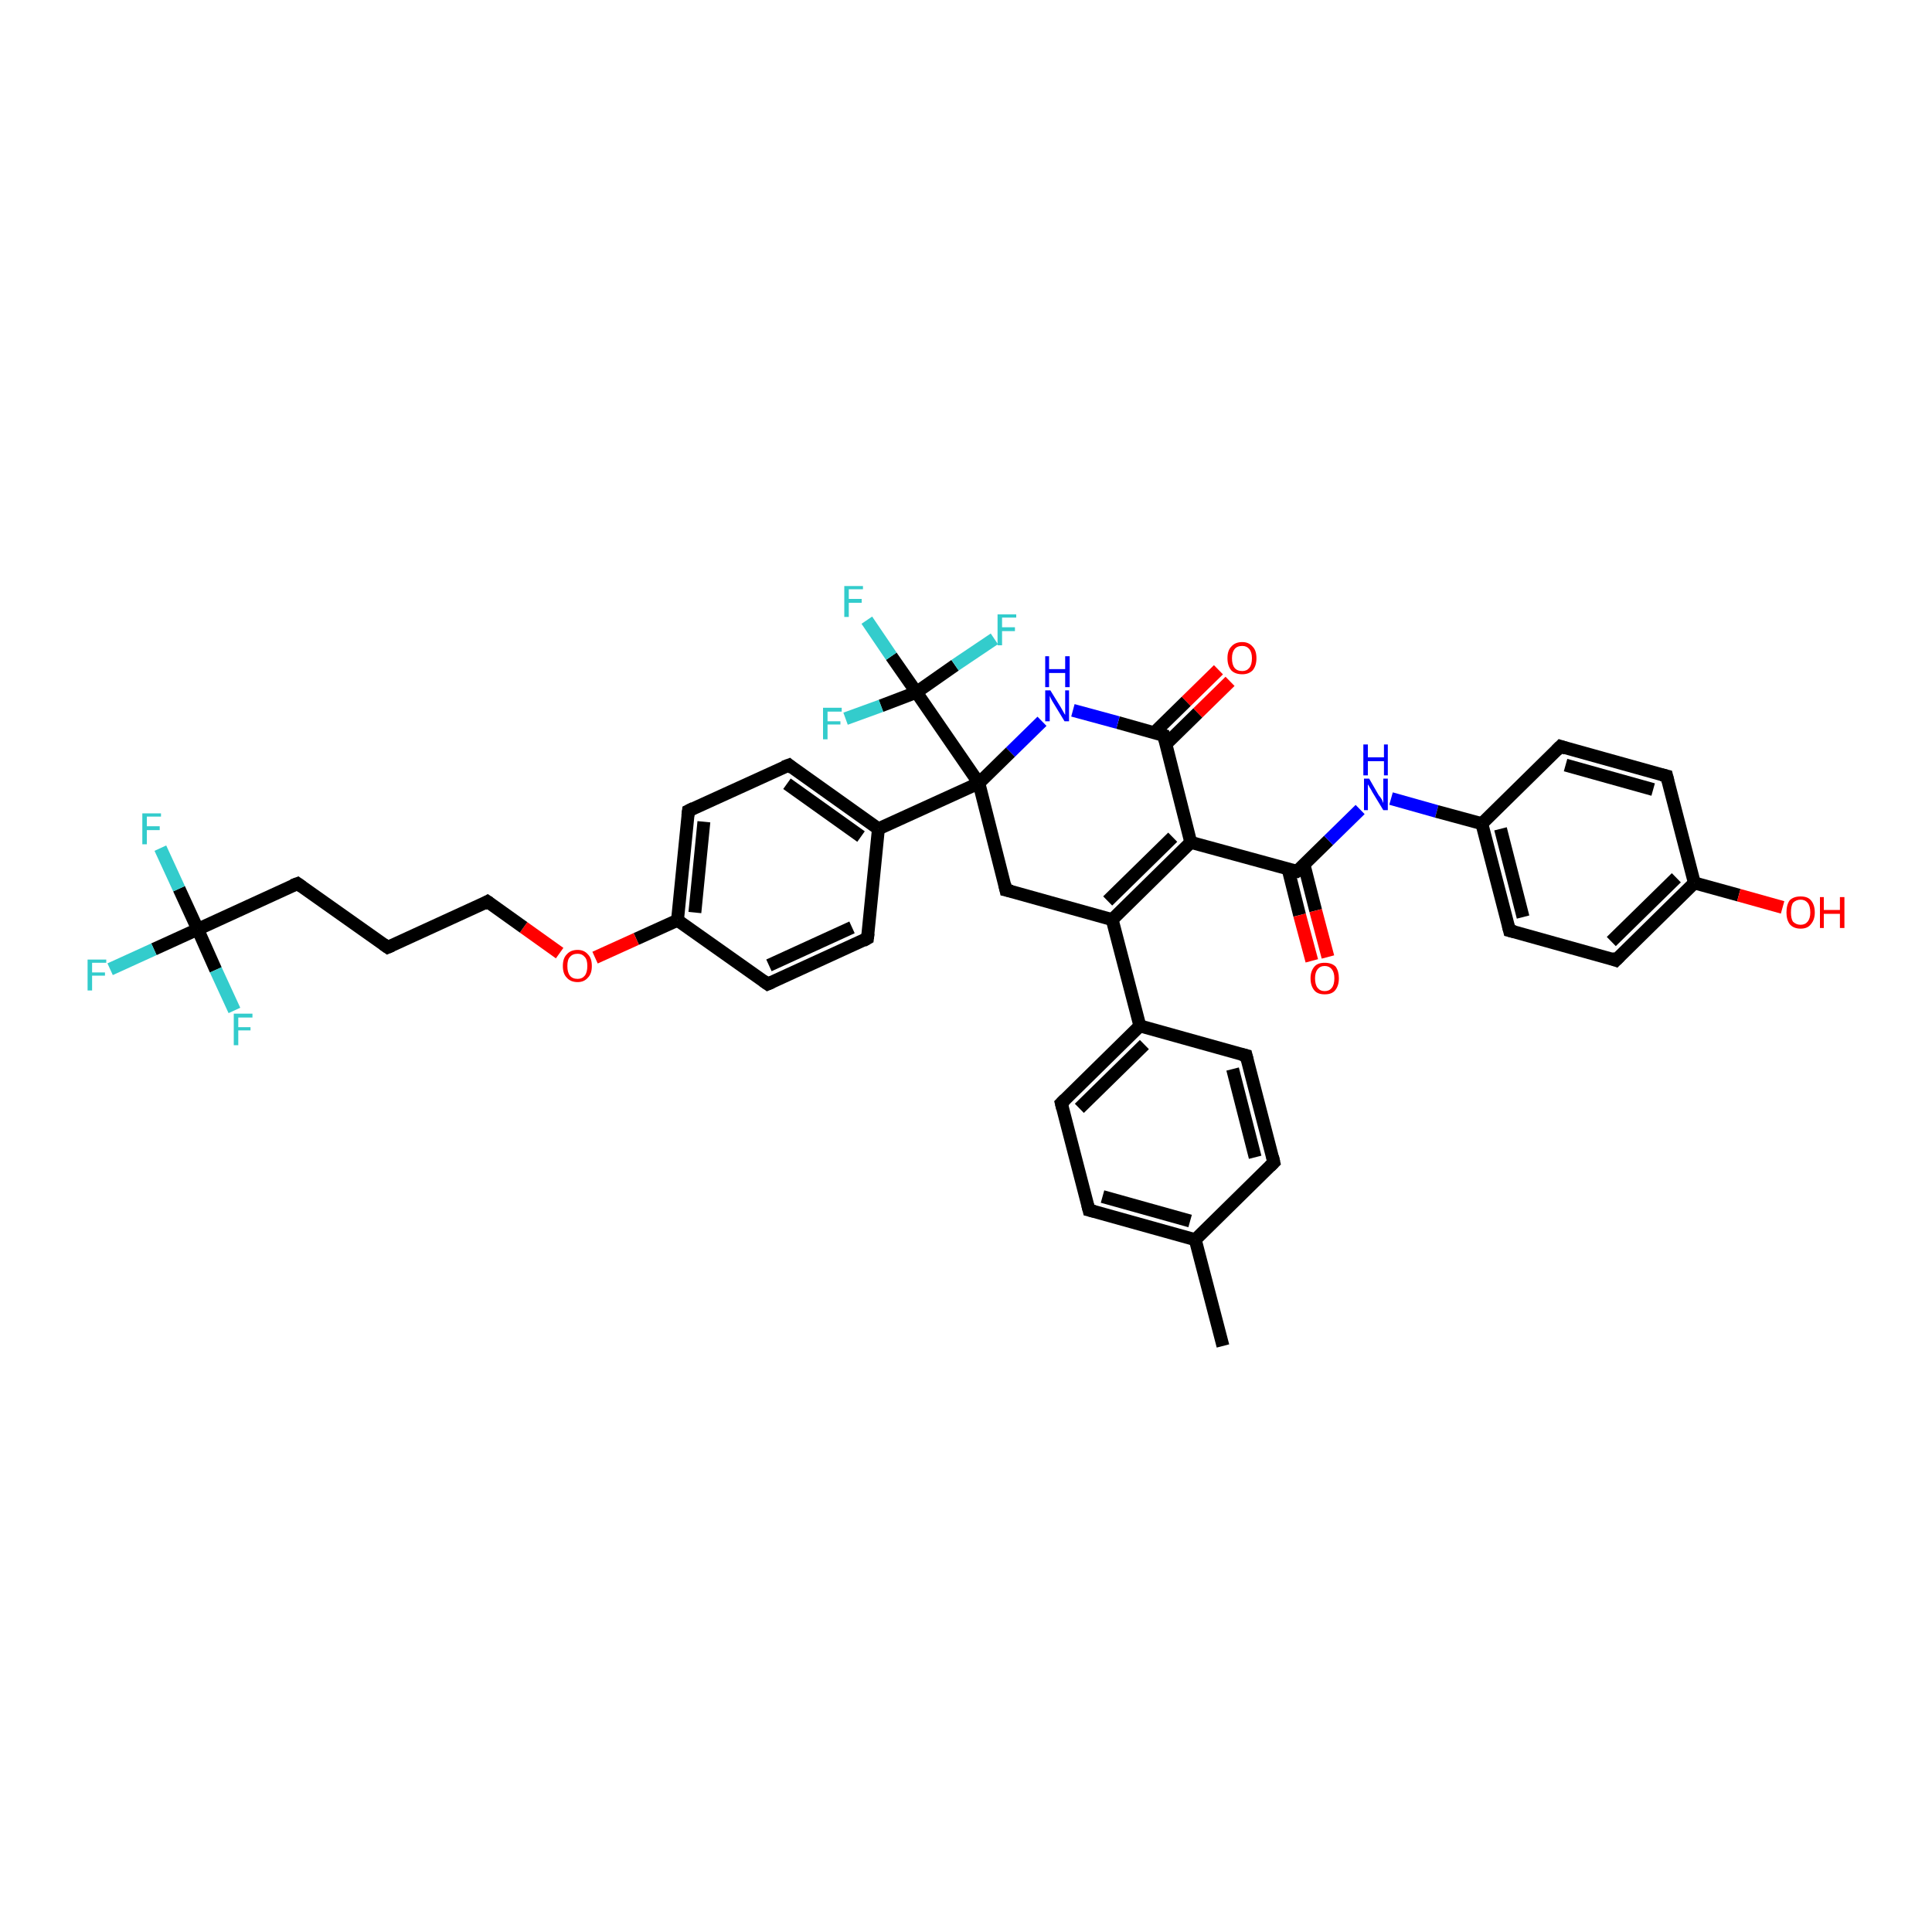 <?xml version='1.0' encoding='iso-8859-1'?>
<svg version='1.1' baseProfile='full'
              xmlns='http://www.w3.org/2000/svg'
                      xmlns:rdkit='http://www.rdkit.org/xml'
                      xmlns:xlink='http://www.w3.org/1999/xlink'
                  xml:space='preserve'
width='300px' height='300px' viewBox='0 0 300 300'>
<!-- END OF HEADER -->
<rect style='opacity:1.0;fill:#FFFFFF;stroke:none' width='300.0' height='300.0' x='0.0' y='0.0'> </rect>
<path class='bond-0 atom-0 atom-1' d='M 189.9,209.0 L 185.6,192.5' style='fill:none;fill-rule:evenodd;stroke:#000000;stroke-width:2.0px;stroke-linecap:butt;stroke-linejoin:miter;stroke-opacity:1' />
<path class='bond-1 atom-1 atom-2' d='M 185.6,192.5 L 169.1,187.9' style='fill:none;fill-rule:evenodd;stroke:#000000;stroke-width:2.0px;stroke-linecap:butt;stroke-linejoin:miter;stroke-opacity:1' />
<path class='bond-1 atom-1 atom-2' d='M 184.8,189.6 L 171.2,185.8' style='fill:none;fill-rule:evenodd;stroke:#000000;stroke-width:2.0px;stroke-linecap:butt;stroke-linejoin:miter;stroke-opacity:1' />
<path class='bond-2 atom-2 atom-3' d='M 169.1,187.9 L 164.8,171.3' style='fill:none;fill-rule:evenodd;stroke:#000000;stroke-width:2.0px;stroke-linecap:butt;stroke-linejoin:miter;stroke-opacity:1' />
<path class='bond-3 atom-3 atom-4' d='M 164.8,171.3 L 177.0,159.3' style='fill:none;fill-rule:evenodd;stroke:#000000;stroke-width:2.0px;stroke-linecap:butt;stroke-linejoin:miter;stroke-opacity:1' />
<path class='bond-3 atom-3 atom-4' d='M 167.6,172.1 L 177.7,162.2' style='fill:none;fill-rule:evenodd;stroke:#000000;stroke-width:2.0px;stroke-linecap:butt;stroke-linejoin:miter;stroke-opacity:1' />
<path class='bond-4 atom-4 atom-5' d='M 177.0,159.3 L 193.5,163.9' style='fill:none;fill-rule:evenodd;stroke:#000000;stroke-width:2.0px;stroke-linecap:butt;stroke-linejoin:miter;stroke-opacity:1' />
<path class='bond-5 atom-5 atom-6' d='M 193.5,163.9 L 197.8,180.5' style='fill:none;fill-rule:evenodd;stroke:#000000;stroke-width:2.0px;stroke-linecap:butt;stroke-linejoin:miter;stroke-opacity:1' />
<path class='bond-5 atom-5 atom-6' d='M 191.4,166.0 L 194.9,179.7' style='fill:none;fill-rule:evenodd;stroke:#000000;stroke-width:2.0px;stroke-linecap:butt;stroke-linejoin:miter;stroke-opacity:1' />
<path class='bond-6 atom-4 atom-7' d='M 177.0,159.3 L 172.7,142.8' style='fill:none;fill-rule:evenodd;stroke:#000000;stroke-width:2.0px;stroke-linecap:butt;stroke-linejoin:miter;stroke-opacity:1' />
<path class='bond-7 atom-7 atom-8' d='M 172.7,142.8 L 184.9,130.8' style='fill:none;fill-rule:evenodd;stroke:#000000;stroke-width:2.0px;stroke-linecap:butt;stroke-linejoin:miter;stroke-opacity:1' />
<path class='bond-7 atom-7 atom-8' d='M 172.0,139.9 L 182.1,130.0' style='fill:none;fill-rule:evenodd;stroke:#000000;stroke-width:2.0px;stroke-linecap:butt;stroke-linejoin:miter;stroke-opacity:1' />
<path class='bond-8 atom-8 atom-9' d='M 184.9,130.8 L 201.4,135.3' style='fill:none;fill-rule:evenodd;stroke:#000000;stroke-width:2.0px;stroke-linecap:butt;stroke-linejoin:miter;stroke-opacity:1' />
<path class='bond-9 atom-9 atom-10' d='M 200.0,134.9 L 201.8,142.1' style='fill:none;fill-rule:evenodd;stroke:#000000;stroke-width:2.0px;stroke-linecap:butt;stroke-linejoin:miter;stroke-opacity:1' />
<path class='bond-9 atom-9 atom-10' d='M 201.8,142.1 L 203.7,149.2' style='fill:none;fill-rule:evenodd;stroke:#FF0000;stroke-width:2.0px;stroke-linecap:butt;stroke-linejoin:miter;stroke-opacity:1' />
<path class='bond-9 atom-9 atom-10' d='M 202.5,134.3 L 204.3,141.4' style='fill:none;fill-rule:evenodd;stroke:#000000;stroke-width:2.0px;stroke-linecap:butt;stroke-linejoin:miter;stroke-opacity:1' />
<path class='bond-9 atom-9 atom-10' d='M 204.3,141.4 L 206.2,148.6' style='fill:none;fill-rule:evenodd;stroke:#FF0000;stroke-width:2.0px;stroke-linecap:butt;stroke-linejoin:miter;stroke-opacity:1' />
<path class='bond-10 atom-9 atom-11' d='M 201.4,135.3 L 206.3,130.5' style='fill:none;fill-rule:evenodd;stroke:#000000;stroke-width:2.0px;stroke-linecap:butt;stroke-linejoin:miter;stroke-opacity:1' />
<path class='bond-10 atom-9 atom-11' d='M 206.3,130.5 L 211.2,125.7' style='fill:none;fill-rule:evenodd;stroke:#0000FF;stroke-width:2.0px;stroke-linecap:butt;stroke-linejoin:miter;stroke-opacity:1' />
<path class='bond-11 atom-11 atom-12' d='M 216.0,124.0 L 223.1,126.0' style='fill:none;fill-rule:evenodd;stroke:#0000FF;stroke-width:2.0px;stroke-linecap:butt;stroke-linejoin:miter;stroke-opacity:1' />
<path class='bond-11 atom-11 atom-12' d='M 223.1,126.0 L 230.1,127.9' style='fill:none;fill-rule:evenodd;stroke:#000000;stroke-width:2.0px;stroke-linecap:butt;stroke-linejoin:miter;stroke-opacity:1' />
<path class='bond-12 atom-12 atom-13' d='M 230.1,127.9 L 234.4,144.5' style='fill:none;fill-rule:evenodd;stroke:#000000;stroke-width:2.0px;stroke-linecap:butt;stroke-linejoin:miter;stroke-opacity:1' />
<path class='bond-12 atom-12 atom-13' d='M 233.0,128.7 L 236.5,142.4' style='fill:none;fill-rule:evenodd;stroke:#000000;stroke-width:2.0px;stroke-linecap:butt;stroke-linejoin:miter;stroke-opacity:1' />
<path class='bond-13 atom-13 atom-14' d='M 234.4,144.5 L 250.9,149.1' style='fill:none;fill-rule:evenodd;stroke:#000000;stroke-width:2.0px;stroke-linecap:butt;stroke-linejoin:miter;stroke-opacity:1' />
<path class='bond-14 atom-14 atom-15' d='M 250.9,149.1 L 263.1,137.1' style='fill:none;fill-rule:evenodd;stroke:#000000;stroke-width:2.0px;stroke-linecap:butt;stroke-linejoin:miter;stroke-opacity:1' />
<path class='bond-14 atom-14 atom-15' d='M 250.2,146.2 L 260.3,136.3' style='fill:none;fill-rule:evenodd;stroke:#000000;stroke-width:2.0px;stroke-linecap:butt;stroke-linejoin:miter;stroke-opacity:1' />
<path class='bond-15 atom-15 atom-16' d='M 263.1,137.1 L 270.0,139.0' style='fill:none;fill-rule:evenodd;stroke:#000000;stroke-width:2.0px;stroke-linecap:butt;stroke-linejoin:miter;stroke-opacity:1' />
<path class='bond-15 atom-15 atom-16' d='M 270.0,139.0 L 276.8,140.9' style='fill:none;fill-rule:evenodd;stroke:#FF0000;stroke-width:2.0px;stroke-linecap:butt;stroke-linejoin:miter;stroke-opacity:1' />
<path class='bond-16 atom-15 atom-17' d='M 263.1,137.1 L 258.8,120.5' style='fill:none;fill-rule:evenodd;stroke:#000000;stroke-width:2.0px;stroke-linecap:butt;stroke-linejoin:miter;stroke-opacity:1' />
<path class='bond-17 atom-17 atom-18' d='M 258.8,120.5 L 242.3,115.9' style='fill:none;fill-rule:evenodd;stroke:#000000;stroke-width:2.0px;stroke-linecap:butt;stroke-linejoin:miter;stroke-opacity:1' />
<path class='bond-17 atom-17 atom-18' d='M 256.7,122.6 L 243.1,118.8' style='fill:none;fill-rule:evenodd;stroke:#000000;stroke-width:2.0px;stroke-linecap:butt;stroke-linejoin:miter;stroke-opacity:1' />
<path class='bond-18 atom-8 atom-19' d='M 184.9,130.8 L 180.7,114.2' style='fill:none;fill-rule:evenodd;stroke:#000000;stroke-width:2.0px;stroke-linecap:butt;stroke-linejoin:miter;stroke-opacity:1' />
<path class='bond-19 atom-19 atom-20' d='M 181.0,115.6 L 186.0,110.7' style='fill:none;fill-rule:evenodd;stroke:#000000;stroke-width:2.0px;stroke-linecap:butt;stroke-linejoin:miter;stroke-opacity:1' />
<path class='bond-19 atom-19 atom-20' d='M 186.0,110.7 L 191.0,105.8' style='fill:none;fill-rule:evenodd;stroke:#FF0000;stroke-width:2.0px;stroke-linecap:butt;stroke-linejoin:miter;stroke-opacity:1' />
<path class='bond-19 atom-19 atom-20' d='M 179.2,113.8 L 184.2,108.9' style='fill:none;fill-rule:evenodd;stroke:#000000;stroke-width:2.0px;stroke-linecap:butt;stroke-linejoin:miter;stroke-opacity:1' />
<path class='bond-19 atom-19 atom-20' d='M 184.2,108.9 L 189.2,104.0' style='fill:none;fill-rule:evenodd;stroke:#FF0000;stroke-width:2.0px;stroke-linecap:butt;stroke-linejoin:miter;stroke-opacity:1' />
<path class='bond-20 atom-19 atom-21' d='M 180.7,114.2 L 173.6,112.2' style='fill:none;fill-rule:evenodd;stroke:#000000;stroke-width:2.0px;stroke-linecap:butt;stroke-linejoin:miter;stroke-opacity:1' />
<path class='bond-20 atom-19 atom-21' d='M 173.6,112.2 L 166.6,110.3' style='fill:none;fill-rule:evenodd;stroke:#0000FF;stroke-width:2.0px;stroke-linecap:butt;stroke-linejoin:miter;stroke-opacity:1' />
<path class='bond-21 atom-21 atom-22' d='M 161.8,112.0 L 156.9,116.8' style='fill:none;fill-rule:evenodd;stroke:#0000FF;stroke-width:2.0px;stroke-linecap:butt;stroke-linejoin:miter;stroke-opacity:1' />
<path class='bond-21 atom-21 atom-22' d='M 156.9,116.8 L 152.0,121.6' style='fill:none;fill-rule:evenodd;stroke:#000000;stroke-width:2.0px;stroke-linecap:butt;stroke-linejoin:miter;stroke-opacity:1' />
<path class='bond-22 atom-22 atom-23' d='M 152.0,121.6 L 156.2,138.2' style='fill:none;fill-rule:evenodd;stroke:#000000;stroke-width:2.0px;stroke-linecap:butt;stroke-linejoin:miter;stroke-opacity:1' />
<path class='bond-23 atom-22 atom-24' d='M 152.0,121.6 L 136.4,128.7' style='fill:none;fill-rule:evenodd;stroke:#000000;stroke-width:2.0px;stroke-linecap:butt;stroke-linejoin:miter;stroke-opacity:1' />
<path class='bond-24 atom-24 atom-25' d='M 136.4,128.7 L 122.5,118.8' style='fill:none;fill-rule:evenodd;stroke:#000000;stroke-width:2.0px;stroke-linecap:butt;stroke-linejoin:miter;stroke-opacity:1' />
<path class='bond-24 atom-24 atom-25' d='M 133.7,129.9 L 122.2,121.7' style='fill:none;fill-rule:evenodd;stroke:#000000;stroke-width:2.0px;stroke-linecap:butt;stroke-linejoin:miter;stroke-opacity:1' />
<path class='bond-25 atom-25 atom-26' d='M 122.5,118.8 L 106.9,125.9' style='fill:none;fill-rule:evenodd;stroke:#000000;stroke-width:2.0px;stroke-linecap:butt;stroke-linejoin:miter;stroke-opacity:1' />
<path class='bond-26 atom-26 atom-27' d='M 106.9,125.9 L 105.2,142.9' style='fill:none;fill-rule:evenodd;stroke:#000000;stroke-width:2.0px;stroke-linecap:butt;stroke-linejoin:miter;stroke-opacity:1' />
<path class='bond-26 atom-26 atom-27' d='M 109.3,127.6 L 107.9,141.7' style='fill:none;fill-rule:evenodd;stroke:#000000;stroke-width:2.0px;stroke-linecap:butt;stroke-linejoin:miter;stroke-opacity:1' />
<path class='bond-27 atom-27 atom-28' d='M 105.2,142.9 L 98.8,145.8' style='fill:none;fill-rule:evenodd;stroke:#000000;stroke-width:2.0px;stroke-linecap:butt;stroke-linejoin:miter;stroke-opacity:1' />
<path class='bond-27 atom-27 atom-28' d='M 98.8,145.8 L 92.4,148.7' style='fill:none;fill-rule:evenodd;stroke:#FF0000;stroke-width:2.0px;stroke-linecap:butt;stroke-linejoin:miter;stroke-opacity:1' />
<path class='bond-28 atom-28 atom-29' d='M 86.9,148.0 L 81.3,144.0' style='fill:none;fill-rule:evenodd;stroke:#FF0000;stroke-width:2.0px;stroke-linecap:butt;stroke-linejoin:miter;stroke-opacity:1' />
<path class='bond-28 atom-28 atom-29' d='M 81.3,144.0 L 75.7,140.0' style='fill:none;fill-rule:evenodd;stroke:#000000;stroke-width:2.0px;stroke-linecap:butt;stroke-linejoin:miter;stroke-opacity:1' />
<path class='bond-29 atom-29 atom-30' d='M 75.7,140.0 L 60.2,147.1' style='fill:none;fill-rule:evenodd;stroke:#000000;stroke-width:2.0px;stroke-linecap:butt;stroke-linejoin:miter;stroke-opacity:1' />
<path class='bond-30 atom-30 atom-31' d='M 60.2,147.1 L 46.2,137.2' style='fill:none;fill-rule:evenodd;stroke:#000000;stroke-width:2.0px;stroke-linecap:butt;stroke-linejoin:miter;stroke-opacity:1' />
<path class='bond-31 atom-31 atom-32' d='M 46.2,137.2 L 30.7,144.3' style='fill:none;fill-rule:evenodd;stroke:#000000;stroke-width:2.0px;stroke-linecap:butt;stroke-linejoin:miter;stroke-opacity:1' />
<path class='bond-32 atom-32 atom-33' d='M 30.7,144.3 L 23.9,147.4' style='fill:none;fill-rule:evenodd;stroke:#000000;stroke-width:2.0px;stroke-linecap:butt;stroke-linejoin:miter;stroke-opacity:1' />
<path class='bond-32 atom-32 atom-33' d='M 23.9,147.4 L 17.1,150.5' style='fill:none;fill-rule:evenodd;stroke:#33CCCC;stroke-width:2.0px;stroke-linecap:butt;stroke-linejoin:miter;stroke-opacity:1' />
<path class='bond-33 atom-32 atom-34' d='M 30.7,144.3 L 27.8,138.0' style='fill:none;fill-rule:evenodd;stroke:#000000;stroke-width:2.0px;stroke-linecap:butt;stroke-linejoin:miter;stroke-opacity:1' />
<path class='bond-33 atom-32 atom-34' d='M 27.8,138.0 L 24.9,131.7' style='fill:none;fill-rule:evenodd;stroke:#33CCCC;stroke-width:2.0px;stroke-linecap:butt;stroke-linejoin:miter;stroke-opacity:1' />
<path class='bond-34 atom-32 atom-35' d='M 30.7,144.3 L 33.5,150.6' style='fill:none;fill-rule:evenodd;stroke:#000000;stroke-width:2.0px;stroke-linecap:butt;stroke-linejoin:miter;stroke-opacity:1' />
<path class='bond-34 atom-32 atom-35' d='M 33.5,150.6 L 36.4,156.9' style='fill:none;fill-rule:evenodd;stroke:#33CCCC;stroke-width:2.0px;stroke-linecap:butt;stroke-linejoin:miter;stroke-opacity:1' />
<path class='bond-35 atom-27 atom-36' d='M 105.2,142.9 L 119.2,152.8' style='fill:none;fill-rule:evenodd;stroke:#000000;stroke-width:2.0px;stroke-linecap:butt;stroke-linejoin:miter;stroke-opacity:1' />
<path class='bond-36 atom-36 atom-37' d='M 119.2,152.8 L 134.7,145.7' style='fill:none;fill-rule:evenodd;stroke:#000000;stroke-width:2.0px;stroke-linecap:butt;stroke-linejoin:miter;stroke-opacity:1' />
<path class='bond-36 atom-36 atom-37' d='M 119.4,149.9 L 132.3,144.0' style='fill:none;fill-rule:evenodd;stroke:#000000;stroke-width:2.0px;stroke-linecap:butt;stroke-linejoin:miter;stroke-opacity:1' />
<path class='bond-37 atom-22 atom-38' d='M 152.0,121.6 L 142.3,107.5' style='fill:none;fill-rule:evenodd;stroke:#000000;stroke-width:2.0px;stroke-linecap:butt;stroke-linejoin:miter;stroke-opacity:1' />
<path class='bond-38 atom-38 atom-39' d='M 142.3,107.5 L 138.4,101.9' style='fill:none;fill-rule:evenodd;stroke:#000000;stroke-width:2.0px;stroke-linecap:butt;stroke-linejoin:miter;stroke-opacity:1' />
<path class='bond-38 atom-38 atom-39' d='M 138.4,101.9 L 134.6,96.3' style='fill:none;fill-rule:evenodd;stroke:#33CCCC;stroke-width:2.0px;stroke-linecap:butt;stroke-linejoin:miter;stroke-opacity:1' />
<path class='bond-39 atom-38 atom-40' d='M 142.3,107.5 L 136.8,109.6' style='fill:none;fill-rule:evenodd;stroke:#000000;stroke-width:2.0px;stroke-linecap:butt;stroke-linejoin:miter;stroke-opacity:1' />
<path class='bond-39 atom-38 atom-40' d='M 136.8,109.6 L 131.3,111.6' style='fill:none;fill-rule:evenodd;stroke:#33CCCC;stroke-width:2.0px;stroke-linecap:butt;stroke-linejoin:miter;stroke-opacity:1' />
<path class='bond-40 atom-38 atom-41' d='M 142.3,107.5 L 148.3,103.3' style='fill:none;fill-rule:evenodd;stroke:#000000;stroke-width:2.0px;stroke-linecap:butt;stroke-linejoin:miter;stroke-opacity:1' />
<path class='bond-40 atom-38 atom-41' d='M 148.3,103.3 L 154.4,99.2' style='fill:none;fill-rule:evenodd;stroke:#33CCCC;stroke-width:2.0px;stroke-linecap:butt;stroke-linejoin:miter;stroke-opacity:1' />
<path class='bond-41 atom-6 atom-1' d='M 197.8,180.5 L 185.6,192.5' style='fill:none;fill-rule:evenodd;stroke:#000000;stroke-width:2.0px;stroke-linecap:butt;stroke-linejoin:miter;stroke-opacity:1' />
<path class='bond-42 atom-23 atom-7' d='M 156.2,138.2 L 172.7,142.8' style='fill:none;fill-rule:evenodd;stroke:#000000;stroke-width:2.0px;stroke-linecap:butt;stroke-linejoin:miter;stroke-opacity:1' />
<path class='bond-43 atom-37 atom-24' d='M 134.7,145.7 L 136.4,128.7' style='fill:none;fill-rule:evenodd;stroke:#000000;stroke-width:2.0px;stroke-linecap:butt;stroke-linejoin:miter;stroke-opacity:1' />
<path class='bond-44 atom-18 atom-12' d='M 242.3,115.9 L 230.1,127.9' style='fill:none;fill-rule:evenodd;stroke:#000000;stroke-width:2.0px;stroke-linecap:butt;stroke-linejoin:miter;stroke-opacity:1' />
<path d='M 169.9,188.1 L 169.1,187.9 L 168.9,187.1' style='fill:none;stroke:#000000;stroke-width:2.0px;stroke-linecap:butt;stroke-linejoin:miter;stroke-opacity:1;' />
<path d='M 165.0,172.1 L 164.8,171.3 L 165.4,170.7' style='fill:none;stroke:#000000;stroke-width:2.0px;stroke-linecap:butt;stroke-linejoin:miter;stroke-opacity:1;' />
<path d='M 192.7,163.7 L 193.5,163.9 L 193.7,164.7' style='fill:none;stroke:#000000;stroke-width:2.0px;stroke-linecap:butt;stroke-linejoin:miter;stroke-opacity:1;' />
<path d='M 197.6,179.6 L 197.8,180.5 L 197.2,181.1' style='fill:none;stroke:#000000;stroke-width:2.0px;stroke-linecap:butt;stroke-linejoin:miter;stroke-opacity:1;' />
<path d='M 200.6,135.1 L 201.4,135.3 L 201.7,135.1' style='fill:none;stroke:#000000;stroke-width:2.0px;stroke-linecap:butt;stroke-linejoin:miter;stroke-opacity:1;' />
<path d='M 234.2,143.7 L 234.4,144.5 L 235.2,144.7' style='fill:none;stroke:#000000;stroke-width:2.0px;stroke-linecap:butt;stroke-linejoin:miter;stroke-opacity:1;' />
<path d='M 250.1,148.8 L 250.9,149.1 L 251.5,148.5' style='fill:none;stroke:#000000;stroke-width:2.0px;stroke-linecap:butt;stroke-linejoin:miter;stroke-opacity:1;' />
<path d='M 259.0,121.3 L 258.8,120.5 L 258.0,120.3' style='fill:none;stroke:#000000;stroke-width:2.0px;stroke-linecap:butt;stroke-linejoin:miter;stroke-opacity:1;' />
<path d='M 243.2,116.2 L 242.3,115.9 L 241.7,116.5' style='fill:none;stroke:#000000;stroke-width:2.0px;stroke-linecap:butt;stroke-linejoin:miter;stroke-opacity:1;' />
<path d='M 180.9,115.0 L 180.7,114.2 L 180.3,114.1' style='fill:none;stroke:#000000;stroke-width:2.0px;stroke-linecap:butt;stroke-linejoin:miter;stroke-opacity:1;' />
<path d='M 156.0,137.3 L 156.2,138.2 L 157.1,138.4' style='fill:none;stroke:#000000;stroke-width:2.0px;stroke-linecap:butt;stroke-linejoin:miter;stroke-opacity:1;' />
<path d='M 123.1,119.3 L 122.5,118.8 L 121.7,119.1' style='fill:none;stroke:#000000;stroke-width:2.0px;stroke-linecap:butt;stroke-linejoin:miter;stroke-opacity:1;' />
<path d='M 107.7,125.5 L 106.9,125.9 L 106.8,126.7' style='fill:none;stroke:#000000;stroke-width:2.0px;stroke-linecap:butt;stroke-linejoin:miter;stroke-opacity:1;' />
<path d='M 76.0,140.2 L 75.7,140.0 L 75.0,140.4' style='fill:none;stroke:#000000;stroke-width:2.0px;stroke-linecap:butt;stroke-linejoin:miter;stroke-opacity:1;' />
<path d='M 60.9,146.8 L 60.2,147.1 L 59.5,146.6' style='fill:none;stroke:#000000;stroke-width:2.0px;stroke-linecap:butt;stroke-linejoin:miter;stroke-opacity:1;' />
<path d='M 46.9,137.7 L 46.2,137.2 L 45.4,137.5' style='fill:none;stroke:#000000;stroke-width:2.0px;stroke-linecap:butt;stroke-linejoin:miter;stroke-opacity:1;' />
<path d='M 118.5,152.3 L 119.2,152.8 L 119.9,152.5' style='fill:none;stroke:#000000;stroke-width:2.0px;stroke-linecap:butt;stroke-linejoin:miter;stroke-opacity:1;' />
<path d='M 134.0,146.1 L 134.7,145.7 L 134.8,144.9' style='fill:none;stroke:#000000;stroke-width:2.0px;stroke-linecap:butt;stroke-linejoin:miter;stroke-opacity:1;' />
<path class='atom-10' d='M 203.5 151.9
Q 203.5 150.8, 204.1 150.1
Q 204.6 149.5, 205.7 149.5
Q 206.8 149.5, 207.4 150.1
Q 207.9 150.8, 207.9 151.9
Q 207.9 153.1, 207.3 153.8
Q 206.8 154.4, 205.7 154.4
Q 204.6 154.4, 204.1 153.8
Q 203.5 153.1, 203.5 151.9
M 205.7 153.9
Q 206.4 153.9, 206.8 153.4
Q 207.2 152.9, 207.2 151.9
Q 207.2 151.0, 206.8 150.5
Q 206.4 150.0, 205.7 150.0
Q 205.0 150.0, 204.6 150.5
Q 204.2 151.0, 204.2 151.9
Q 204.2 152.9, 204.6 153.4
Q 205.0 153.9, 205.7 153.9
' fill='#FF0000'/>
<path class='atom-11' d='M 212.6 120.9
L 214.1 123.5
Q 214.3 123.7, 214.6 124.2
Q 214.8 124.7, 214.8 124.7
L 214.8 120.9
L 215.5 120.9
L 215.5 125.8
L 214.8 125.8
L 213.1 123.0
Q 212.9 122.6, 212.7 122.3
Q 212.5 121.9, 212.4 121.8
L 212.4 125.8
L 211.8 125.8
L 211.8 120.9
L 212.6 120.9
' fill='#0000FF'/>
<path class='atom-11' d='M 211.7 115.6
L 212.4 115.6
L 212.4 117.6
L 214.9 117.6
L 214.9 115.6
L 215.5 115.6
L 215.5 120.4
L 214.9 120.4
L 214.9 118.2
L 212.4 118.2
L 212.4 120.4
L 211.7 120.4
L 211.7 115.6
' fill='#0000FF'/>
<path class='atom-16' d='M 277.4 141.7
Q 277.4 140.5, 277.9 139.8
Q 278.5 139.2, 279.6 139.2
Q 280.7 139.2, 281.2 139.8
Q 281.8 140.5, 281.8 141.7
Q 281.8 142.8, 281.2 143.5
Q 280.7 144.2, 279.6 144.2
Q 278.5 144.2, 277.9 143.5
Q 277.4 142.8, 277.4 141.7
M 279.6 143.6
Q 280.3 143.6, 280.7 143.1
Q 281.1 142.6, 281.1 141.7
Q 281.1 140.7, 280.7 140.2
Q 280.3 139.7, 279.6 139.7
Q 278.9 139.7, 278.4 140.2
Q 278.1 140.7, 278.1 141.7
Q 278.1 142.6, 278.4 143.1
Q 278.9 143.6, 279.6 143.6
' fill='#FF0000'/>
<path class='atom-16' d='M 282.6 139.3
L 283.2 139.3
L 283.2 141.3
L 285.7 141.3
L 285.7 139.3
L 286.4 139.3
L 286.4 144.1
L 285.7 144.1
L 285.7 141.9
L 283.2 141.9
L 283.2 144.1
L 282.6 144.1
L 282.6 139.3
' fill='#FF0000'/>
<path class='atom-20' d='M 190.6 102.2
Q 190.6 101.0, 191.2 100.4
Q 191.8 99.7, 192.9 99.7
Q 193.9 99.7, 194.5 100.4
Q 195.1 101.0, 195.1 102.2
Q 195.1 103.4, 194.5 104.1
Q 193.9 104.7, 192.9 104.7
Q 191.8 104.7, 191.2 104.1
Q 190.6 103.4, 190.6 102.2
M 192.9 104.2
Q 193.6 104.2, 194.0 103.7
Q 194.4 103.2, 194.4 102.2
Q 194.4 101.3, 194.0 100.8
Q 193.6 100.3, 192.9 100.3
Q 192.1 100.3, 191.7 100.8
Q 191.3 101.3, 191.3 102.2
Q 191.3 103.2, 191.7 103.7
Q 192.1 104.2, 192.9 104.2
' fill='#FF0000'/>
<path class='atom-21' d='M 163.1 107.2
L 164.7 109.8
Q 164.8 110.0, 165.1 110.5
Q 165.3 110.9, 165.4 111.0
L 165.4 107.2
L 166.0 107.2
L 166.0 112.0
L 165.3 112.0
L 163.6 109.2
Q 163.4 108.9, 163.2 108.5
Q 163.0 108.1, 163.0 108.0
L 163.0 112.0
L 162.3 112.0
L 162.3 107.2
L 163.1 107.2
' fill='#0000FF'/>
<path class='atom-21' d='M 162.3 101.9
L 162.9 101.9
L 162.9 103.9
L 165.4 103.9
L 165.4 101.9
L 166.1 101.9
L 166.1 106.7
L 165.4 106.7
L 165.4 104.5
L 162.9 104.5
L 162.9 106.7
L 162.3 106.7
L 162.3 101.9
' fill='#0000FF'/>
<path class='atom-28' d='M 87.4 150.0
Q 87.4 148.8, 88.0 148.2
Q 88.6 147.5, 89.7 147.5
Q 90.7 147.5, 91.3 148.2
Q 91.9 148.8, 91.9 150.0
Q 91.9 151.2, 91.3 151.8
Q 90.7 152.5, 89.7 152.5
Q 88.6 152.5, 88.0 151.8
Q 87.4 151.2, 87.4 150.0
M 89.7 152.0
Q 90.4 152.0, 90.8 151.5
Q 91.2 151.0, 91.2 150.0
Q 91.2 149.0, 90.8 148.6
Q 90.4 148.1, 89.7 148.1
Q 88.9 148.1, 88.5 148.6
Q 88.1 149.0, 88.1 150.0
Q 88.1 151.0, 88.5 151.5
Q 88.9 152.0, 89.7 152.0
' fill='#FF0000'/>
<path class='atom-33' d='M 13.6 149.0
L 16.5 149.0
L 16.5 149.5
L 14.3 149.5
L 14.3 151.0
L 16.3 151.0
L 16.3 151.5
L 14.3 151.5
L 14.3 153.8
L 13.6 153.8
L 13.6 149.0
' fill='#33CCCC'/>
<path class='atom-34' d='M 22.1 126.3
L 25.0 126.3
L 25.0 126.8
L 22.8 126.8
L 22.8 128.3
L 24.8 128.3
L 24.8 128.9
L 22.8 128.9
L 22.8 131.1
L 22.1 131.1
L 22.1 126.3
' fill='#33CCCC'/>
<path class='atom-35' d='M 36.3 157.4
L 39.2 157.4
L 39.2 158.0
L 37.0 158.0
L 37.0 159.5
L 38.9 159.5
L 38.9 160.0
L 37.0 160.0
L 37.0 162.3
L 36.3 162.3
L 36.3 157.4
' fill='#33CCCC'/>
<path class='atom-39' d='M 131.1 91.0
L 134.0 91.0
L 134.0 91.5
L 131.8 91.5
L 131.8 93.0
L 133.8 93.0
L 133.8 93.6
L 131.8 93.6
L 131.8 95.8
L 131.1 95.8
L 131.1 91.0
' fill='#33CCCC'/>
<path class='atom-40' d='M 127.8 109.9
L 130.7 109.9
L 130.7 110.5
L 128.5 110.5
L 128.5 112.0
L 130.5 112.0
L 130.5 112.5
L 128.5 112.5
L 128.5 114.8
L 127.8 114.8
L 127.8 109.9
' fill='#33CCCC'/>
<path class='atom-41' d='M 154.9 95.4
L 157.8 95.4
L 157.8 95.9
L 155.6 95.9
L 155.6 97.4
L 157.6 97.4
L 157.6 98.0
L 155.6 98.0
L 155.6 100.2
L 154.9 100.2
L 154.9 95.4
' fill='#33CCCC'/>
</svg>
